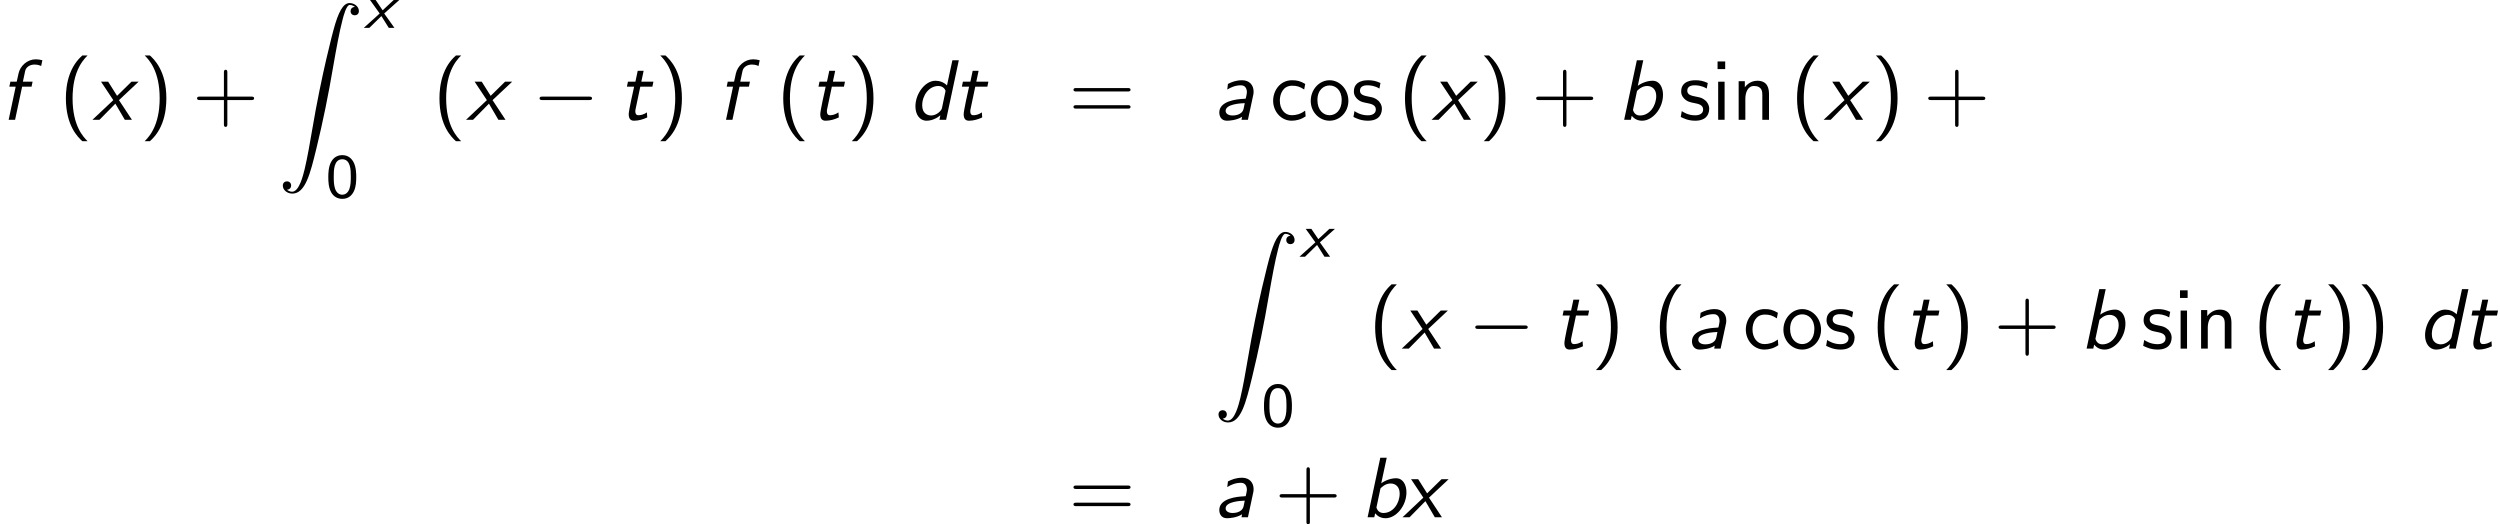 <?xml version='1.0' encoding='UTF-8'?>
<!-- This file was generated by dvisvgm 2.13.3 -->
<svg version='1.1' xmlns='http://www.w3.org/2000/svg' xmlns:xlink='http://www.w3.org/1999/xlink' width='318.029pt' height='66.711pt' viewBox='74.111 80.697 318.029 66.711'>
<defs>
<path id='g3-0' d='M7.189-2.509C7.375-2.509 7.571-2.509 7.571-2.727S7.375-2.945 7.189-2.945H1.287C1.102-2.945 .905-2.945 .905-2.727S1.102-2.509 1.287-2.509H7.189Z'/>
<path id='g5-40' d='M2.956-8.182C2.607-7.855 1.876-7.189 1.375-5.847C.938-4.68 .862-3.524 .862-2.727C.862 .796 2.433 2.247 2.956 2.727H3.622C3.098 2.204 1.713 .796 1.713-2.727C1.713-3.338 1.745-4.615 2.193-5.902C2.64-7.167 3.262-7.822 3.622-8.182H2.956Z'/>
<path id='g5-41' d='M1.276 2.727C1.625 2.4 2.356 1.735 2.858 .393C3.295-.775 3.371-1.931 3.371-2.727C3.371-6.251 1.8-7.702 1.276-8.182H.611C1.135-7.658 2.52-6.251 2.52-2.727C2.52-2.116 2.487-.84 2.04 .447C1.593 1.713 .971 2.367 .611 2.727H1.276Z'/>
<path id='g5-43' d='M4.462-2.509H7.505C7.658-2.509 7.865-2.509 7.865-2.727S7.658-2.945 7.505-2.945H4.462V-6C4.462-6.153 4.462-6.36 4.244-6.36S4.025-6.153 4.025-6V-2.945H.971C.818-2.945 .611-2.945 .611-2.727S.818-2.509 .971-2.509H4.025V.545C4.025 .698 4.025 .905 4.244 .905S4.462 .698 4.462 .545V-2.509Z'/>
<path id='g5-61' d='M7.495-3.6C7.658-3.6 7.865-3.6 7.865-3.818S7.658-4.036 7.505-4.036H.971C.818-4.036 .611-4.036 .611-3.818S.818-3.6 .982-3.6H7.495ZM7.505-1.418C7.658-1.418 7.865-1.418 7.865-1.636S7.658-1.855 7.495-1.855H.982C.818-1.855 .611-1.855 .611-1.636S.818-1.418 .971-1.418H7.505Z'/>
<path id='g5-99' d='M4.473-4.56C3.829-4.931 3.458-5.029 2.793-5.029C1.276-5.029 .393-3.709 .393-2.422C.393-1.069 1.385 .12 2.749 .12C3.338 .12 3.938-.033 4.527-.436L4.462-1.167C3.905-.731 3.316-.578 2.76-.578C1.855-.578 1.244-1.364 1.244-2.433C1.244-3.284 1.647-4.331 2.804-4.331C3.371-4.331 3.742-4.244 4.342-3.851L4.473-4.56Z'/>
<path id='g5-105' d='M1.778-7.418H.807V-6.447H1.778V-7.418ZM1.702-4.844H.884V0H1.702V-4.844Z'/>
<path id='g5-110' d='M4.745-3.251C4.745-3.971 4.582-4.964 3.251-4.964C2.269-4.964 1.735-4.222 1.669-4.135V-4.909H.884V0H1.735V-2.673C1.735-3.393 2.007-4.298 2.836-4.298C3.884-4.298 3.895-3.524 3.895-3.175V0H4.745V-3.251Z'/>
<path id='g5-111' d='M5.116-2.4C5.116-3.862 4.025-5.029 2.727-5.029C1.385-5.029 .327-3.829 .327-2.4C.327-.96 1.44 .12 2.716 .12C4.025 .12 5.116-.982 5.116-2.4ZM2.716-.578C1.964-.578 1.178-1.189 1.178-2.509S2.007-4.364 2.716-4.364C3.48-4.364 4.265-3.796 4.265-2.509S3.524-.578 2.716-.578Z'/>
<path id='g5-115' d='M3.742-4.68C3.175-4.942 2.727-5.029 2.171-5.029C1.898-5.029 .36-5.029 .36-3.6C.36-3.065 .676-2.716 .949-2.509C1.287-2.269 1.527-2.225 2.127-2.105C2.52-2.029 3.153-1.898 3.153-1.32C3.153-.567 2.291-.567 2.127-.567C1.244-.567 .633-.971 .436-1.102L.305-.36C.655-.185 1.255 .12 2.138 .12C2.335 .12 2.935 .12 3.404-.229C3.742-.491 3.927-.927 3.927-1.396C3.927-1.996 3.524-2.367 3.502-2.4C3.076-2.782 2.782-2.847 2.236-2.945C1.636-3.065 1.135-3.175 1.135-3.709C1.135-4.385 1.92-4.385 2.062-4.385C2.411-4.385 2.989-4.342 3.611-3.971L3.742-4.68Z'/>
<path id='g1-97' d='M5.04-3.207C5.073-3.36 5.073-3.458 5.073-3.6C5.073-4.396 4.549-5.029 3.622-5.029C2.836-5.029 2.291-4.8 1.811-4.56C1.778-4.244 1.735-3.884 1.724-3.84C2.225-4.156 2.782-4.385 3.48-4.385C4.156-4.385 4.222-3.709 4.222-3.524S4.091-2.705 4.058-2.684C4.025-2.673 3.84-2.662 3.796-2.662C3-2.629 .709-2.411 .709-.927C.709-.753 .753 .12 1.702 .12C1.985 .12 2.913 .065 3.611-.382C3.589-.284 3.556-.087 3.535 0H4.353L5.04-3.207ZM3.807-1.418C3.611-.545 2.553-.545 2.4-.545C1.855-.545 1.516-.785 1.516-1.135C1.516-2.007 3.447-2.095 3.949-2.116L3.807-1.418Z'/>
<path id='g1-98' d='M3.327-7.571H2.509L.895 0H1.745L1.855-.502C2.16-.142 2.575 .12 3.185 .12C4.484 .12 5.836-1.396 5.836-3.185C5.836-4.069 5.433-4.964 4.516-4.964C3.884-4.964 3.164-4.713 2.629-4.32L3.327-7.571ZM2.531-3.665C2.64-3.785 3.131-4.298 3.818-4.298C4.462-4.298 4.975-3.862 4.975-3.022C4.975-1.789 4.145-.545 2.913-.545C2.444-.545 2.149-.807 2.018-1.244L2.531-3.665Z'/>
<path id='g1-100' d='M6.349-7.571H5.531L4.844-4.364C4.44-4.789 3.873-4.964 3.382-4.964C2.073-4.964 .829-3.349 .829-1.702C.829-.687 1.353 .12 2.247 .12C2.575 .12 3.251 .044 4.004-.567L3.884 0H4.735L6.349-7.571ZM4.2-1.462C4.145-1.178 3.545-.545 2.836-.545C2.389-.545 1.691-.785 1.691-1.833C1.691-3.12 2.564-4.298 3.742-4.298C4.462-4.298 4.658-3.709 4.658-3.687S4.658-3.633 4.636-3.545L4.2-1.462Z'/>
<path id='g1-102' d='M2.815-4.211H4.015L4.145-4.844H2.913L3.196-6.185C3.305-6.731 3.84-7.025 4.396-7.025C4.538-7.025 4.876-7.015 5.236-6.84L5.389-7.571C5.116-7.647 4.822-7.691 4.549-7.691C3.469-7.691 2.564-6.851 2.356-5.88L2.127-4.844H1.32L1.189-4.211H1.996L1.102 0H1.92L2.815-4.211Z'/>
<path id='g1-116' d='M2.804-4.211H4.342L4.473-4.844H2.935L3.229-6.229H2.476L2.182-4.844H1.233L1.102-4.211H2.018C1.876-3.589 1.331-1.135 1.331-.72C1.331-.098 1.593 .12 2.007 .12C2.585 .12 3.153-.044 3.687-.295L3.644-.938C3.251-.665 2.869-.578 2.585-.578C2.465-.578 2.171-.578 2.171-1.091C2.171-1.2 2.193-1.287 2.204-1.353L2.804-4.211Z'/>
<path id='g1-120' d='M3.371-2.498L5.869-4.844H4.964L3.131-3.044L1.996-4.844H1.091L2.651-2.498L0 0H.895L2.913-2.051L4.113 0H5.018L3.371-2.498Z'/>
<path id='g2-90' d='M1.135 23.749C1.484 23.727 1.669 23.487 1.669 23.215C1.669 22.855 1.396 22.68 1.145 22.68C.884 22.68 .611 22.844 .611 23.225C.611 23.782 1.156 24.24 1.822 24.24C3.48 24.24 4.102 21.687 4.876 18.524C5.716 15.076 6.425 11.596 7.015 8.095C7.418 5.771 7.822 3.589 8.193 2.182C8.324 1.647 8.695 .24 9.12 .24C9.458 .24 9.731 .447 9.775 .491C9.415 .513 9.229 .753 9.229 1.025C9.229 1.385 9.502 1.56 9.753 1.56C10.015 1.56 10.287 1.396 10.287 1.015C10.287 .425 9.698 0 9.098 0C8.269 0 7.658 1.189 7.058 3.415C7.025 3.535 5.542 9.011 4.342 16.145C4.058 17.815 3.742 19.636 3.382 21.153C3.185 21.949 2.684 24 1.8 24C1.407 24 1.145 23.749 1.135 23.749Z'/>
<path id='g0-120' d='M2.598-1.825L4.511-3.539H3.802L2.399-2.232L1.514-3.539H.797L2.024-1.825L0 0H.709L2.24-1.498L3.18 0H3.897L2.598-1.825Z'/>
<path id='g4-48' d='M3.889-2.59C3.889-2.973 3.889-3.905 3.515-4.559C3.108-5.276 2.495-5.396 2.112-5.396C1.753-5.396 1.132-5.284 .733-4.599C.351-3.961 .335-3.092 .335-2.59C.335-2 .367-1.275 .701-.669C1.052-.024 1.642 .167 2.112 .167C2.909 .167 3.347-.295 3.587-.797C3.866-1.363 3.889-2.096 3.889-2.59ZM2.112-.359C1.777-.359 1.395-.55 1.196-1.124C1.036-1.61 1.028-2.112 1.028-2.694C1.028-3.427 1.028-4.87 2.112-4.87S3.196-3.427 3.196-2.694C3.196-2.168 3.196-1.57 3.005-1.06C2.782-.486 2.375-.359 2.112-.359Z'/>
</defs>
<g id='page1'>
<use x='74.111' y='95.933' xlink:href='#g1-102'/>
<use x='81.63' y='95.933' xlink:href='#g5-40'/>
<use x='85.873' y='95.933' xlink:href='#g1-120'/>
<use x='91.903' y='95.933' xlink:href='#g5-41'/>
<use x='98.57' y='95.933' xlink:href='#g5-43'/>
<use x='109.479' y='81.085' xlink:href='#g2-90'/>
<use x='120.388' y='84.24' xlink:href='#g0-120'/>
<use x='115.54' y='105.826' xlink:href='#g4-48'/>
<use x='129.154' y='95.933' xlink:href='#g5-40'/>
<use x='133.397' y='95.933' xlink:href='#g1-120'/>
<use x='141.851' y='95.933' xlink:href='#g3-0'/>
<use x='152.76' y='95.933' xlink:href='#g1-116'/>
<use x='157.488' y='95.933' xlink:href='#g5-41'/>
<use x='165.367' y='95.933' xlink:href='#g1-102'/>
<use x='172.886' y='95.933' xlink:href='#g5-40'/>
<use x='177.128' y='95.933' xlink:href='#g1-116'/>
<use x='181.856' y='95.933' xlink:href='#g5-41'/>
<use x='189.735' y='95.933' xlink:href='#g1-100'/>
<use x='195.371' y='95.933' xlink:href='#g1-116'/>
<use x='210.061' y='95.933' xlink:href='#g5-61'/>
<use x='228.509' y='95.933' xlink:href='#g1-97'/>
<use x='235.676' y='95.933' xlink:href='#g5-99'/>
<use x='240.525' y='95.933' xlink:href='#g5-111'/>
<use x='245.979' y='95.933' xlink:href='#g5-115'/>
<use x='251.979' y='95.933' xlink:href='#g5-40'/>
<use x='256.222' y='95.933' xlink:href='#g1-120'/>
<use x='262.252' y='95.933' xlink:href='#g5-41'/>
<use x='268.919' y='95.933' xlink:href='#g5-43'/>
<use x='279.828' y='95.933' xlink:href='#g1-98'/>
<use x='287.616' y='95.933' xlink:href='#g5-115'/>
<use x='291.798' y='95.933' xlink:href='#g5-105'/>
<use x='294.404' y='95.933' xlink:href='#g5-110'/>
<use x='301.858' y='95.933' xlink:href='#g5-40'/>
<use x='306.101' y='95.933' xlink:href='#g1-120'/>
<use x='312.131' y='95.933' xlink:href='#g5-41'/>
<use x='318.798' y='95.933' xlink:href='#g5-43'/>
<use x='228.509' y='110.198' xlink:href='#g2-90'/>
<use x='239.418' y='113.353' xlink:href='#g0-120'/>
<use x='234.569' y='134.939' xlink:href='#g4-48'/>
<use x='248.184' y='125.047' xlink:href='#g5-40'/>
<use x='252.426' y='125.047' xlink:href='#g1-120'/>
<use x='260.881' y='125.047' xlink:href='#g3-0'/>
<use x='271.79' y='125.047' xlink:href='#g1-116'/>
<use x='276.518' y='125.047' xlink:href='#g5-41'/>
<use x='284.396' y='125.047' xlink:href='#g5-40'/>
<use x='288.639' y='125.047' xlink:href='#g1-97'/>
<use x='295.806' y='125.047' xlink:href='#g5-99'/>
<use x='300.655' y='125.047' xlink:href='#g5-111'/>
<use x='306.109' y='125.047' xlink:href='#g5-115'/>
<use x='312.109' y='125.047' xlink:href='#g5-40'/>
<use x='316.352' y='125.047' xlink:href='#g1-116'/>
<use x='321.079' y='125.047' xlink:href='#g5-41'/>
<use x='327.746' y='125.047' xlink:href='#g5-43'/>
<use x='338.655' y='125.047' xlink:href='#g1-98'/>
<use x='346.443' y='125.047' xlink:href='#g5-115'/>
<use x='350.625' y='125.047' xlink:href='#g5-105'/>
<use x='353.231' y='125.047' xlink:href='#g5-110'/>
<use x='360.685' y='125.047' xlink:href='#g5-40'/>
<use x='364.928' y='125.047' xlink:href='#g1-116'/>
<use x='369.655' y='125.047' xlink:href='#g5-41'/>
<use x='373.898' y='125.047' xlink:href='#g5-41'/>
<use x='381.777' y='125.047' xlink:href='#g1-100'/>
<use x='387.413' y='125.047' xlink:href='#g1-116'/>
<use x='210.061' y='146.5' xlink:href='#g5-61'/>
<use x='228.509' y='146.5' xlink:href='#g1-97'/>
<use x='236.282' y='146.5' xlink:href='#g5-43'/>
<use x='247.191' y='146.5' xlink:href='#g1-98'/>
<use x='252.525' y='146.5' xlink:href='#g1-120'/>
</g>
</svg><!--Rendered by QuickLaTeX.com-->